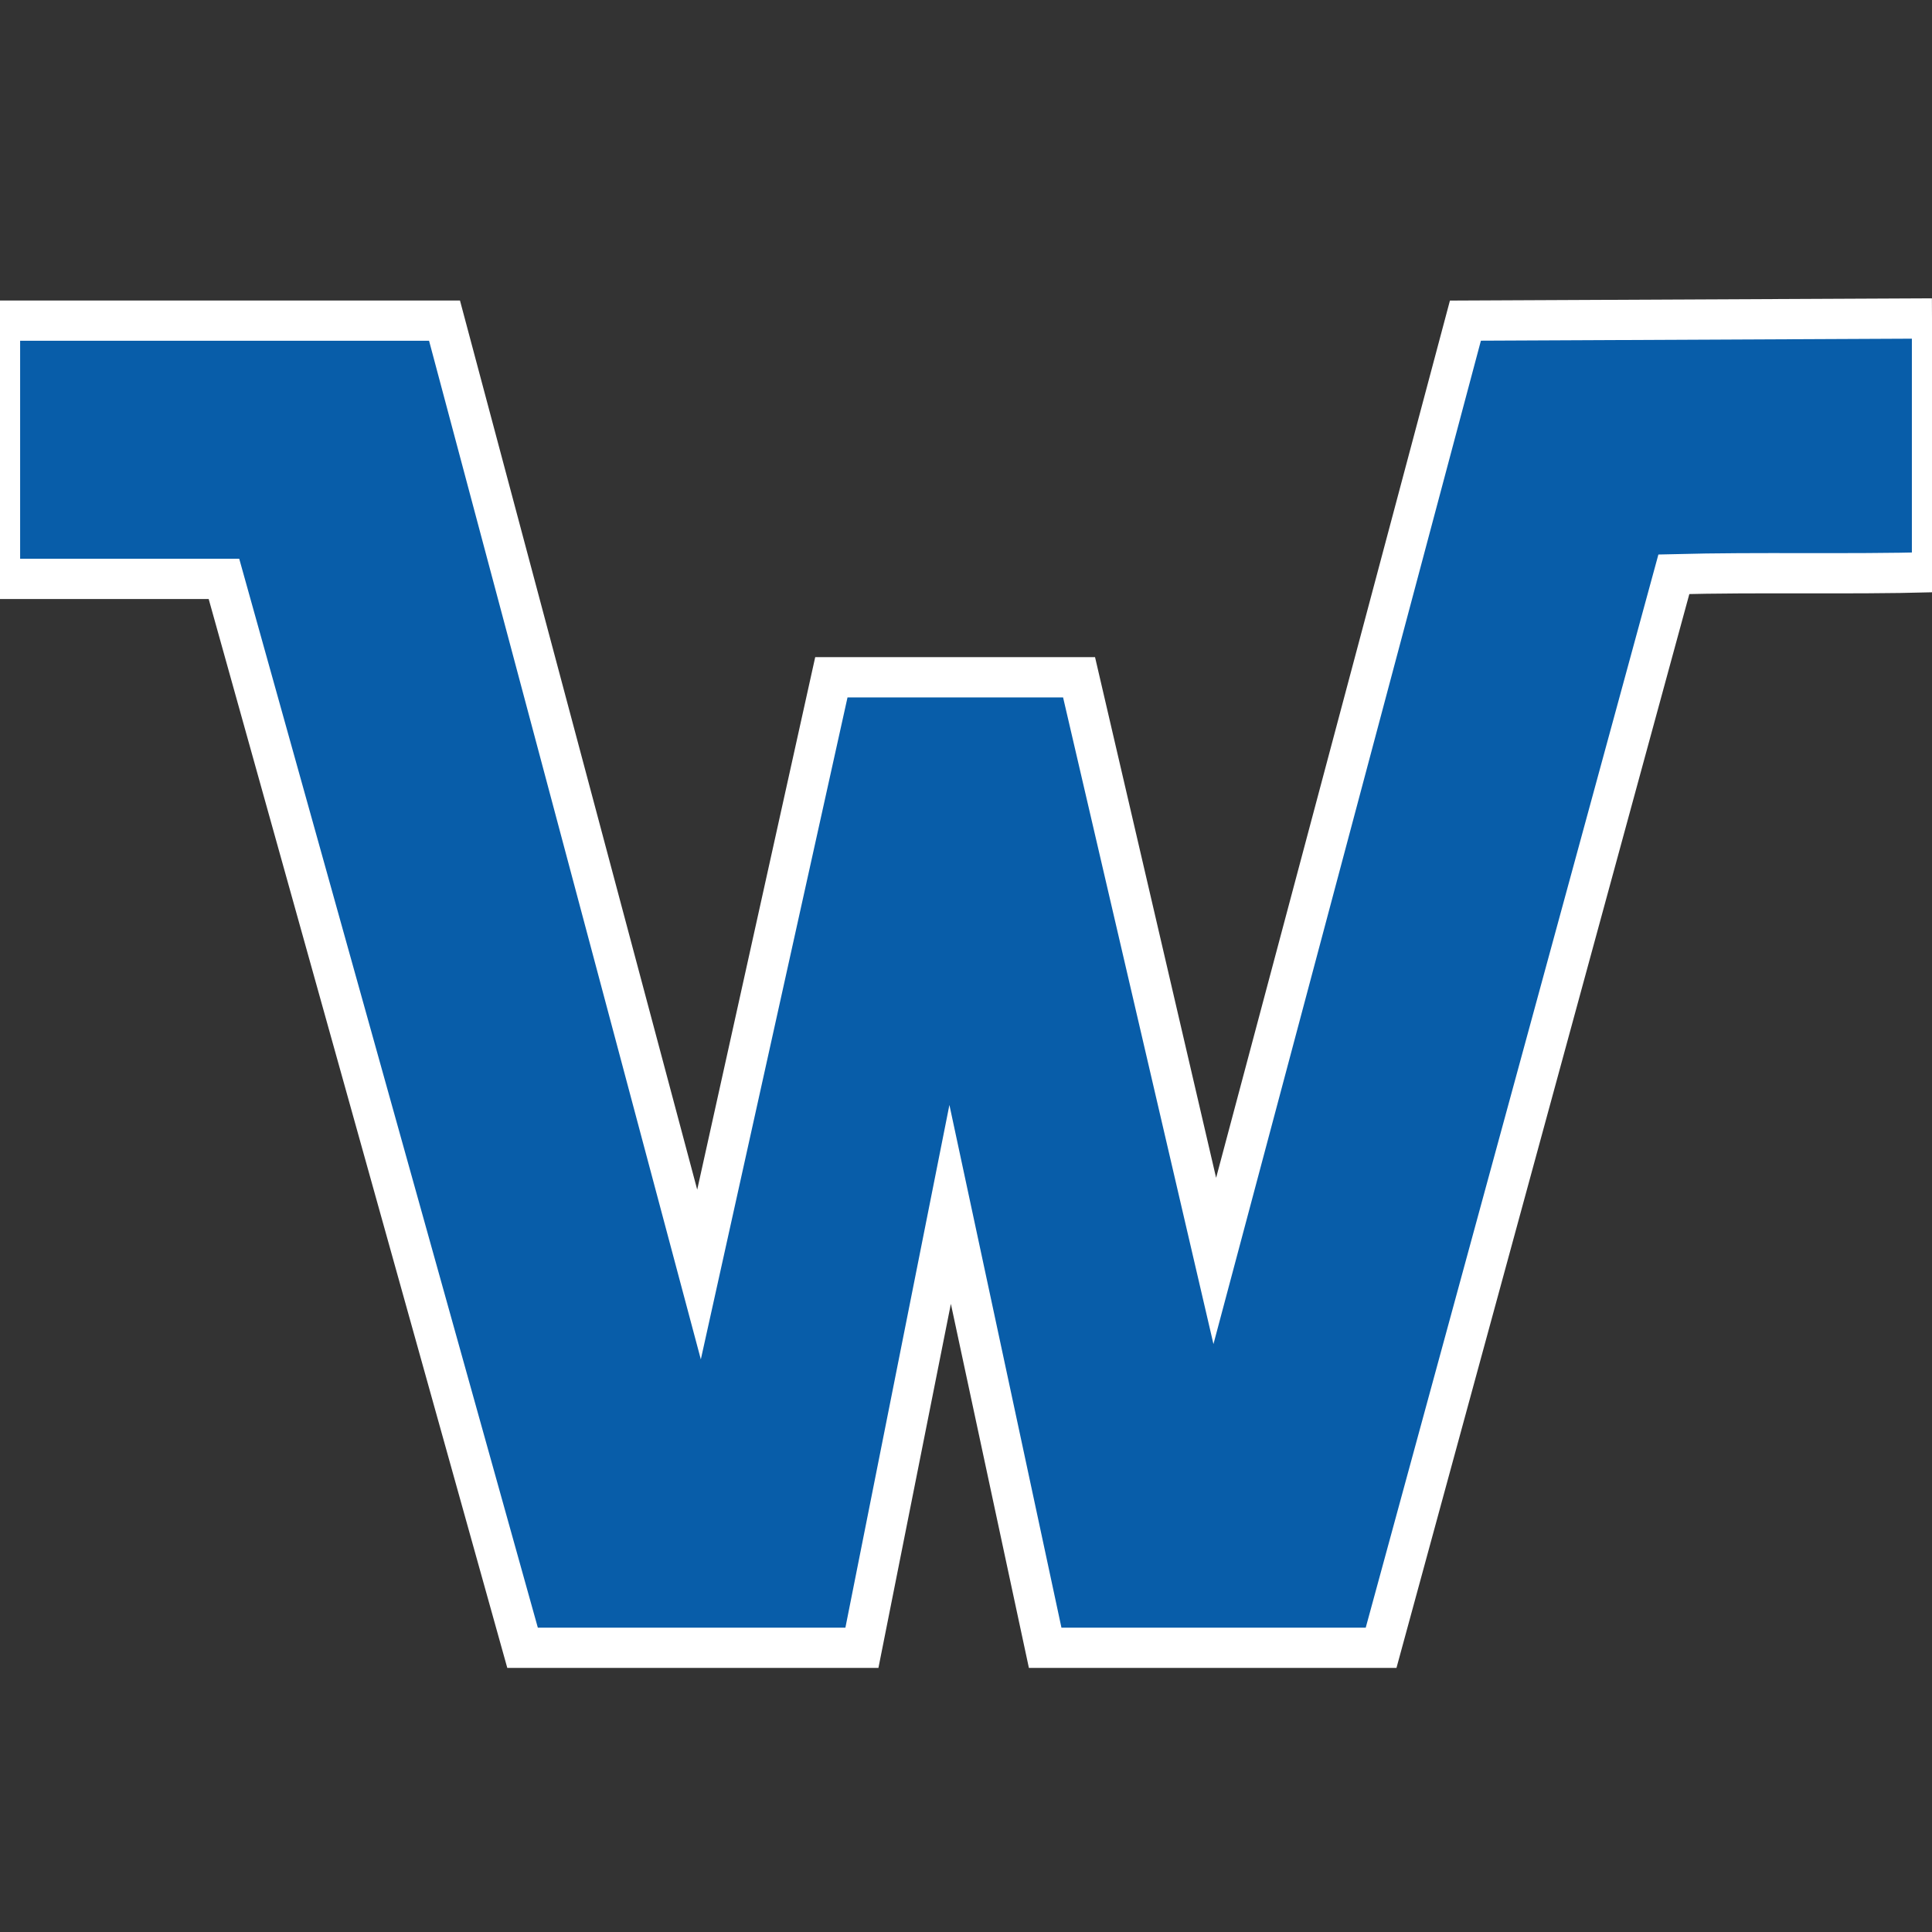 <?xml version="1.0" encoding="UTF-8"?>
<svg id="Layer_2" data-name="Layer 2" xmlns="http://www.w3.org/2000/svg" viewBox="0 0 48 48">
  <rect x="0" y="0" width="48" height="48" fill="#333333" stroke="none"/>
  <defs>
    <style>
      .cls-1 {
        fill: #085da9;
        stroke: #fff;
        stroke-miterlimit: 10;
      }
    </style>
  </defs>
  <path class="cls-1" d="M48,7.912c-3.864.018-7.728.036-11.592.054l-6.227,23.362-3.372-14.501h-6.154l-3.288,14.838L11.044,7.966H0v6.416h5.564l7.419,26.557h8.431l2.192-11.016,2.361,11.016h8.346l7.274-26.672c2.138-.055,4.275.005,6.413-.05v-6.306Z"/>
</svg>